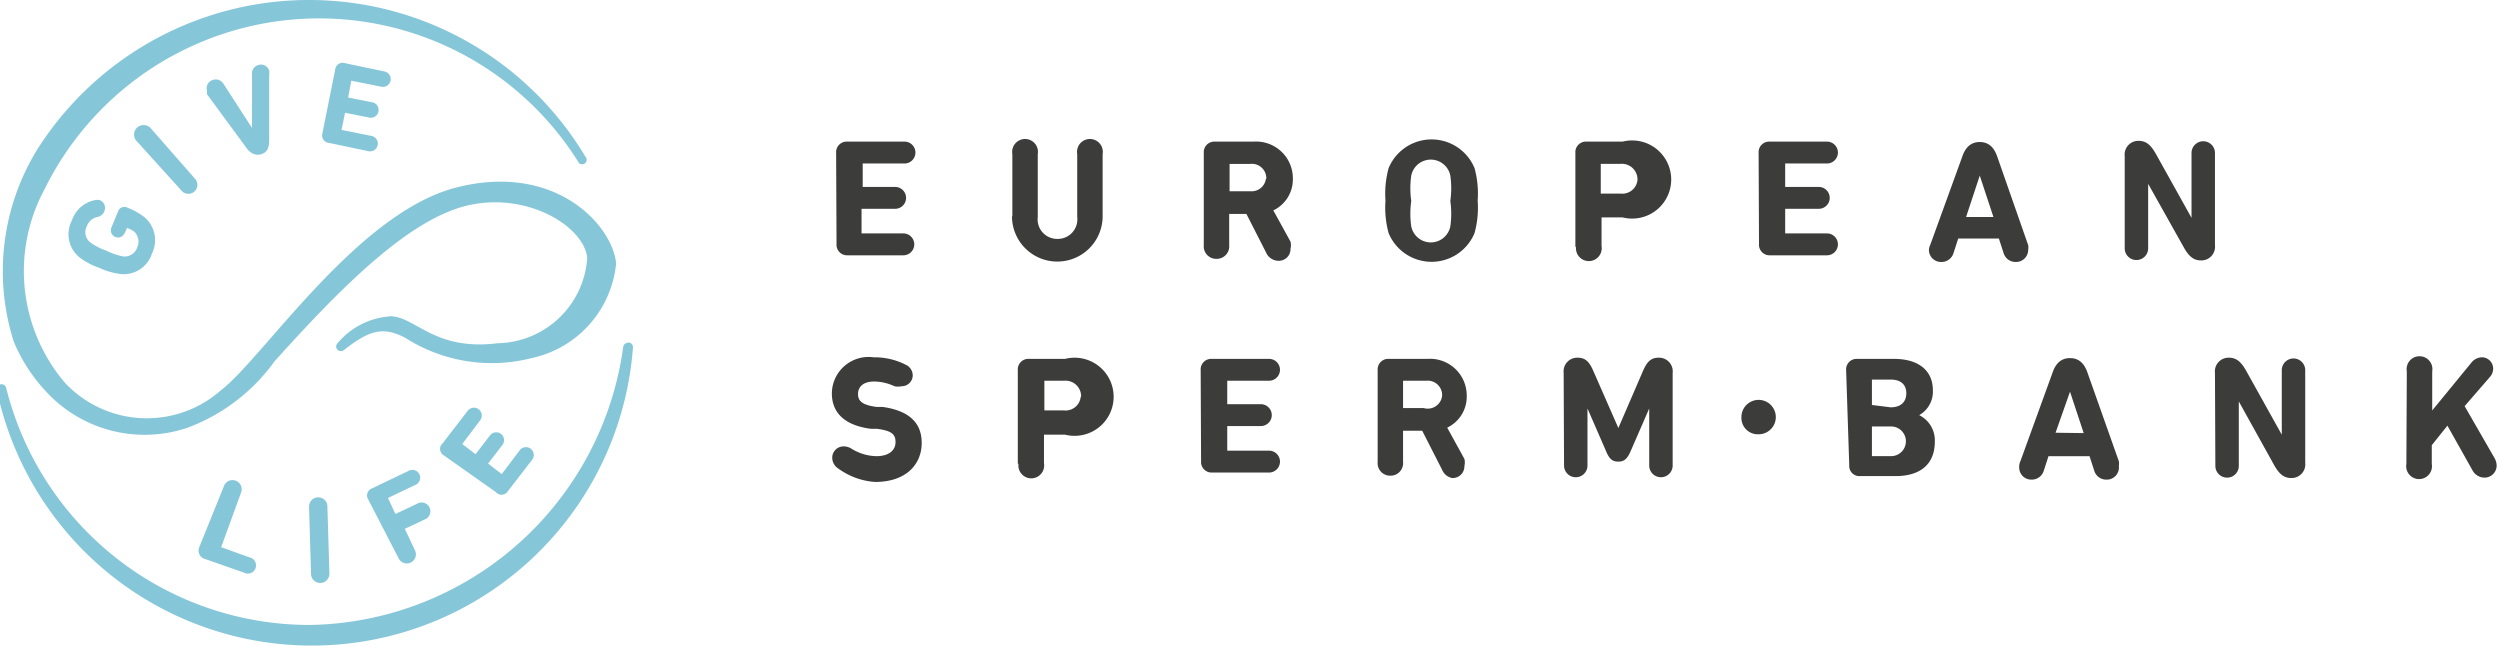 <?xml version="1.0" encoding="UTF-8" standalone="no"?>
<svg
   xmlns:dc="http://purl.org/dc/elements/1.1/"
   xmlns:cc="http://creativecommons.org/ns#"
   xmlns:rdf="http://www.w3.org/1999/02/22-rdf-syntax-ns#"
   xmlns:svg="http://www.w3.org/2000/svg"
   xmlns="http://www.w3.org/2000/svg"
   xmlns:sodipodi="http://sodipodi.sourceforge.net/DTD/sodipodi-0.dtd"
   xmlns:inkscape="http://www.inkscape.org/namespaces/inkscape"
   id="Layer_1"
   data-name="Layer 1"
   width="99.475"
   height="25.69"
   viewBox="0 0 63.664 32.884"
   preserveAspectRatio="xMidYMid meet"
   version="1.1"
   sodipodi:docname="esb-logo.svg"
   inkscape:version="0.92.2 (5c3e80d, 2017-08-06)">
  <sodipodi:namedview
     pagecolor="#ffffff"
     bordercolor="#666666"
     borderopacity="1"
     objecttolerance="10"
     gridtolerance="10"
     guidetolerance="10"
     inkscape:pageopacity="0"
     inkscape:pageshadow="2"
     inkscape:window-width="2230"
     inkscape:window-height="1175"
     id="namedview4634"
     showgrid="false"
     inkscape:zoom="9.98"
     inkscape:cx="56.045424"
     inkscape:cy="-2.7173645"
     inkscape:window-x="226"
     inkscape:window-y="23"
     inkscape:window-maximized="0"
     inkscape:current-layer="Layer_1"
     fit-margin-top="0"
     fit-margin-left="0"
     fit-margin-right="0"
     fit-margin-bottom="0" />
  <defs
     id="defs4573">
    <style
       id="style4571">.cls-1{fill:#85c6d9;}.cls-2{fill:#3c3c3b;}</style>
  </defs>
  <title
     id="title4575">esb-logo</title>
  <path
     class="cls-1"
     d="m 0.146,17.462 a 0.239,0.239 0 0 0 -0.239,0.219 16.378,16.378 0 0 1 -15.92,14.149 15.92,15.92 0 0 1 -15.502,-12.059 0.239,0.239 0 0 0 -0.239,-0.199 v 0 a 0.239,0.239 0 0 0 -0.239,0.298 16.398,16.398 0 0 0 32.397,-2.169 0.239,0.239 0 0 0 -0.239,-0.259 z"
     id="path4577"
     inkscape:connector-curvature="0"
     style="fill:#85c6d9;stroke-width:1.99" />
  <path
     class="cls-1"
     d="m -0.451,13.422 c -0.199,-1.99 -3.144,-5.174 -8.179,-3.861 -5.035,1.313 -9.791,8.657 -11.94,10.308 a 5.711,5.711 0 0 1 -7.96,-0.378 8.776,8.776 0 0 1 -1.035,-9.851 15.582,15.582 0 0 1 27.223,-1.333 0.239,0.239 0 0 0 0.318,0 v 0 a 0.239,0.239 0 0 0 0,-0.338 16.398,16.398 0 0 0 -27.86,-0.438 11.821,11.821 0 0 0 -1.254,9.851 8.298,8.298 0 0 0 1.532,2.428 6.826,6.826 0 0 0 7.283,1.99 9.592,9.592 0 0 0 4.478,-3.403 c 3.383,-3.761 6.905,-7.323 9.95,-7.96 3.045,-0.637 5.831,1.154 5.97,2.706 a 4.657,4.657 0 0 1 -4.557,4.338 c -3.184,0.398 -4.139,-1.294 -5.413,-1.373 a 3.841,3.841 0 0 0 -2.746,1.373 0.239,0.239 0 0 0 0,0.338 v 0 a 0.259,0.259 0 0 0 0.338,0 c 1.294,-1.015 1.99,-1.194 3.104,-0.617 a 8.179,8.179 0 0 0 6.448,1.035 5.473,5.473 0 0 0 4.298,-4.816 z"
     id="path4579"
     inkscape:connector-curvature="0"
     style="fill:#85c6d9;stroke-width:1.99" />
  <path
     class="cls-1"
     d="m -26.779,13.641 a 3.502,3.502 0 0 1 -1.035,-0.557 1.512,1.512 0 0 1 -0.358,-1.851 1.552,1.552 0 0 1 1.154,-1.035 0.537,0.537 0 0 1 0.279,0 0.418,0.418 0 0 1 0.219,0.557 0.458,0.458 0 0 1 -0.358,0.298 0.736,0.736 0 0 0 -0.537,0.478 0.657,0.657 0 0 0 0.179,0.816 3.144,3.144 0 0 0 0.816,0.418 3.204,3.204 0 0 0 0.876,0.298 0.677,0.677 0 0 0 0.697,-0.458 0.697,0.697 0 0 0 -0.139,-0.796 1.373,1.373 0 0 0 -0.378,-0.199 v 0 l -0.119,0.259 a 0.366,0.366 0 1 1 -0.677,-0.279 l 0.338,-0.816 a 0.338,0.338 0 0 1 0.478,-0.199 v 0 a 3.502,3.502 0 0 1 0.856,0.478 1.532,1.532 0 0 1 0.398,1.851 1.512,1.512 0 0 1 -1.572,1.055 3.502,3.502 0 0 1 -1.114,-0.318 z"
     id="path4581"
     inkscape:connector-curvature="0"
     style="fill:#85c6d9;stroke-width:1.99" />
  <path
     class="cls-1"
     d="m -24.848,7.213 a 0.486,0.486 0 1 1 0.677,-0.697 l 2.269,2.587 a 0.458,0.458 0 1 1 -0.677,0.617 z"
     id="path4583"
     inkscape:connector-curvature="0"
     style="fill:#85c6d9;stroke-width:1.99" />
  <path
     class="cls-1"
     d="m -19.296,7.512 -1.99,-2.706 a 0.697,0.697 0 0 1 0,-0.179 0.438,0.438 0 0 1 0.298,-0.557 0.458,0.458 0 0 1 0.537,0.199 l 1.453,2.249 v 0 -2.726 a 0.438,0.438 0 0 1 0.318,-0.478 0.438,0.438 0 0 1 0.557,0.279 0.697,0.697 0 0 1 0,0.199 v 3.363 c 0,0.418 -0.139,0.617 -0.398,0.697 -0.259,0.08 -0.537,0 -0.776,-0.338 z"
     id="path4585"
     inkscape:connector-curvature="0"
     style="fill:#85c6d9;stroke-width:1.99" />
  <path
     class="cls-1"
     d="m -14.759,3.532 a 0.378,0.378 0 0 1 0.478,-0.318 l 1.99,0.418 a 0.398,0.398 0 1 1 -0.159,0.776 l -1.492,-0.298 -0.159,0.856 1.194,0.239 a 0.398,0.398 0 1 1 -0.159,0.776 l -1.194,-0.239 -0.179,0.876 1.492,0.298 a 0.398,0.398 0 1 1 -0.159,0.776 l -1.99,-0.418 a 0.378,0.378 0 0 1 -0.318,-0.478 z"
     id="path4587"
     inkscape:connector-curvature="0"
     style="fill:#85c6d9;stroke-width:1.99" />
  <path
     class="cls-1"
     d="m -20.43,24.765 a 0.466,0.466 0 1 1 0.876,0.318 l -1.015,2.786 1.433,0.517 a 0.418,0.418 0 1 1 -0.279,0.776 l -1.99,-0.697 a 0.438,0.438 0 0 1 -0.279,-0.597 z"
     id="path4589"
     inkscape:connector-curvature="0"
     style="fill:#85c6d9;stroke-width:1.99" />
  <path
     class="cls-1"
     d="m -16.092,25.82 a 0.468,0.468 0 1 1 0.935,0 l 0.1,3.383 a 0.468,0.468 0 1 1 -0.935,0 z"
     id="path4591"
     inkscape:connector-curvature="0"
     style="fill:#85c6d9;stroke-width:1.99" />
  <path
     class="cls-1"
     d="m -13.087,25.422 a 0.378,0.378 0 0 1 0.179,-0.537 l 1.871,-0.895 a 0.398,0.398 0 1 1 0.338,0.716 l -1.373,0.657 0.378,0.816 v 0 l 1.095,-0.517 a 0.447,0.447 0 1 1 0.478,0.756 l -1.095,0.517 0.517,1.095 a 0.463,0.463 0 1 1 -0.836,0.398 z"
     id="path4593"
     inkscape:connector-curvature="0"
     style="fill:#85c6d9;stroke-width:1.99" />
  <path
     class="cls-1"
     d="m -9.286,23.153 a 0.378,0.378 0 0 1 0,-0.577 l 1.274,-1.652 a 0.398,0.398 0 1 1 0.637,0.478 l -0.915,1.214 0.677,0.517 v 0 l 0.736,-0.955 a 0.398,0.398 0 1 1 0.637,0.478 l -0.736,0.955 0.697,0.537 v 0 l 0.915,-1.214 a 0.398,0.398 0 1 1 0.637,0.478 l -1.274,1.652 a 0.378,0.378 0 0 1 -0.577,0 z"
     id="path4595"
     inkscape:connector-curvature="0"
     style="fill:#85c6d9;stroke-width:1.99" />
  <path
     class="cls-2"
     d="m 10.753,7.79 a 0.537,0.537 0 0 1 0.557,-0.577 h 2.925 a 0.557,0.557 0 1 1 0,1.114 h -2.129 v 1.194 h 1.652 a 0.557,0.557 0 1 1 0,1.114 h -1.711 v 1.254 h 2.129 a 0.557,0.557 0 1 1 0,1.114 h -2.846 a 0.537,0.537 0 0 1 -0.557,-0.577 z"
     id="path4597"
     inkscape:connector-curvature="0"
     style="fill:#3c3c3b;stroke-width:1.99" />
  <path
     class="cls-2"
     d="M 19.728,11.014 V 7.85 a 0.657,0.657 0 1 1 1.294,0 v 3.204 a 0.995,0.995 0 0 0 1.015,1.114 0.995,0.995 0 0 0 0.995,-1.114 V 7.85 a 0.657,0.657 0 1 1 1.294,0 v 3.164 a 2.308,2.308 0 1 1 -4.617,0 z"
     id="path4599"
     inkscape:connector-curvature="0"
     style="fill:#3c3c3b;stroke-width:1.99" />
  <path
     class="cls-2"
     d="m 32.663,12.885 -1.015,-1.99 h -0.876 v 1.592 a 0.637,0.637 0 0 1 -0.637,0.697 0.637,0.637 0 0 1 -0.657,-0.697 V 7.79 a 0.537,0.537 0 0 1 0.557,-0.577 h 1.99 a 1.871,1.871 0 0 1 1.99,1.871 1.751,1.751 0 0 1 -0.995,1.632 l 0.876,1.592 a 0.756,0.756 0 0 1 0,0.358 0.597,0.597 0 0 1 -0.617,0.617 0.697,0.697 0 0 1 -0.617,-0.398 z m 0,-3.781 a 0.736,0.736 0 0 0 -0.816,-0.756 h -1.055 v 1.393 h 1.055 a 0.736,0.736 0 0 0 0.796,-0.637 z"
     id="path4601"
     inkscape:connector-curvature="0"
     style="fill:#3c3c3b;stroke-width:1.99" />
  <path
     class="cls-2"
     d="m 38.891,11.87 a 4.935,4.935 0 0 1 -0.159,-1.652 4.935,4.935 0 0 1 0.159,-1.652 2.368,2.368 0 0 1 4.378,0 4.915,4.915 0 0 1 0.159,1.652 4.915,4.915 0 0 1 -0.159,1.652 2.368,2.368 0 0 1 -4.378,0 z m 3.144,-0.338 a 4.597,4.597 0 0 0 0,-1.294 4.597,4.597 0 0 0 0,-1.294 1.015,1.015 0 0 0 -1.99,0 4.577,4.577 0 0 0 0,1.294 4.577,4.577 0 0 0 0,1.294 1.015,1.015 0 0 0 1.99,0 z"
     id="path4603"
     inkscape:connector-curvature="0"
     style="fill:#3c3c3b;stroke-width:1.99" />
  <path
     class="cls-2"
     d="M 48.404,12.606 V 7.79 a 0.537,0.537 0 0 1 0.557,-0.577 h 1.851 a 1.99,1.99 0 1 1 0,3.861 h -1.075 v 1.453 a 0.657,0.657 0 1 1 -1.294,0 z m 3.164,-3.443 a 0.796,0.796 0 0 0 -0.876,-0.816 h -0.995 v 1.512 h 0.995 a 0.776,0.776 0 0 0 0.876,-0.697 z"
     id="path4605"
     inkscape:connector-curvature="0"
     style="fill:#3c3c3b;stroke-width:1.99" />
  <path
     class="cls-2"
     d="m 57.737,7.79 a 0.537,0.537 0 0 1 0.557,-0.577 h 2.925 a 0.557,0.557 0 1 1 0,1.114 h -2.129 v 1.194 h 1.711 a 0.557,0.557 0 1 1 0,1.114 h -1.711 v 1.254 h 2.129 a 0.557,0.557 0 1 1 0,1.114 h -2.905 a 0.537,0.537 0 0 1 -0.557,-0.577 z"
     id="path4607"
     inkscape:connector-curvature="0"
     style="fill:#3c3c3b;stroke-width:1.99" />
  <path
     class="cls-2"
     d="m 66.473,12.487 1.632,-4.497 c 0.159,-0.478 0.438,-0.756 0.895,-0.756 0.458,0 0.736,0.279 0.895,0.756 l 1.572,4.497 a 0.716,0.716 0 0 1 0,0.239 0.617,0.617 0 0 1 -0.637,0.617 0.637,0.637 0 0 1 -0.617,-0.458 l -0.239,-0.736 h -2.07 l -0.239,0.736 a 0.637,0.637 0 0 1 -0.617,0.458 0.617,0.617 0 0 1 -0.637,-0.617 0.716,0.716 0 0 1 0.06,-0.239 z m 3.224,-1.433 -0.697,-2.109 v 0 l -0.697,2.109 z"
     id="path4609"
     inkscape:connector-curvature="0"
     style="fill:#3c3c3b;stroke-width:1.99" />
  <path
     class="cls-2"
     d="m 76.383,7.95 a 0.697,0.697 0 0 1 0.716,-0.776 c 0.378,0 0.617,0.219 0.856,0.637 l 1.831,3.284 v 0 -3.303 a 0.597,0.597 0 1 1 1.194,0 v 4.696 a 0.697,0.697 0 0 1 -0.716,0.776 c -0.378,0 -0.617,-0.219 -0.856,-0.637 l -1.831,-3.264 v 0 3.284 a 0.597,0.597 0 1 1 -1.194,0 z"
     id="path4611"
     inkscape:connector-curvature="0"
     style="fill:#3c3c3b;stroke-width:1.99" />
  <path
     class="cls-2"
     d="m 10.872,23.87 a 0.657,0.657 0 0 1 -0.318,-0.557 0.577,0.577 0 0 1 0.577,-0.577 0.756,0.756 0 0 1 0.378,0.1 2.487,2.487 0 0 0 1.294,0.398 c 0.637,0 0.975,-0.298 0.975,-0.716 0,-0.418 -0.219,-0.577 -0.935,-0.677 h -0.318 c -1.234,-0.159 -1.99,-0.736 -1.99,-1.811 a 1.871,1.871 0 0 1 2.129,-1.831 3.482,3.482 0 0 1 1.672,0.398 0.597,0.597 0 0 1 0.318,0.517 0.557,0.557 0 0 1 -0.557,0.557 0.856,0.856 0 0 1 -0.378,0 2.448,2.448 0 0 0 -1.035,-0.239 c -0.537,0 -0.816,0.259 -0.816,0.637 0,0.378 0.239,0.557 0.935,0.657 h 0.318 c 1.254,0.179 1.99,0.736 1.99,1.831 0,1.095 -0.796,1.99 -2.368,1.99 a 3.582,3.582 0 0 1 -1.871,-0.677 z"
     id="path4613"
     inkscape:connector-curvature="0"
     style="fill:#3c3c3b;stroke-width:1.99" />
  <path
     class="cls-2"
     d="m 20.006,23.651 v -4.796 a 0.537,0.537 0 0 1 0.557,-0.577 h 1.851 a 1.99,1.99 0 1 1 0,3.861 h -1.075 v 1.453 a 0.657,0.657 0 1 1 -1.294,0 z m 3.224,-3.443 a 0.796,0.796 0 0 0 -0.876,-0.816 h -0.995 v 1.512 h 0.995 a 0.776,0.776 0 0 0 0.856,-0.697 z"
     id="path4615"
     inkscape:connector-curvature="0"
     style="fill:#3c3c3b;stroke-width:1.99" />
  <path
     class="cls-2"
     d="m 29.32,18.855 a 0.537,0.537 0 0 1 0.557,-0.577 h 2.925 a 0.557,0.557 0 1 1 0,1.114 h -2.129 v 1.194 h 1.711 a 0.557,0.557 0 1 1 0,1.114 h -1.711 v 1.254 h 2.129 a 0.557,0.557 0 1 1 0,1.114 h -2.905 a 0.537,0.537 0 0 1 -0.557,-0.577 z"
     id="path4617"
     inkscape:connector-curvature="0"
     style="fill:#3c3c3b;stroke-width:1.99" />
  <path
     class="cls-2"
     d="m 41.618,23.929 -1.015,-1.99 h -0.975 v 1.592 a 0.637,0.637 0 0 1 -0.637,0.697 0.637,0.637 0 0 1 -0.657,-0.697 v -4.676 a 0.537,0.537 0 0 1 0.557,-0.577 h 1.99 a 1.871,1.871 0 0 1 1.99,1.871 1.751,1.751 0 0 1 -0.995,1.632 l 0.876,1.592 a 0.756,0.756 0 0 1 0,0.358 0.597,0.597 0 0 1 -0.617,0.617 0.697,0.697 0 0 1 -0.517,-0.418 z m 0,-3.781 a 0.736,0.736 0 0 0 -0.816,-0.756 h -1.174 v 1.393 h 1.055 a 0.736,0.736 0 0 0 0.935,-0.637 z"
     id="path4619"
     inkscape:connector-curvature="0"
     style="fill:#3c3c3b;stroke-width:1.99" />
  <path
     class="cls-2"
     d="m 47.807,18.994 a 0.697,0.697 0 0 1 0.716,-0.776 c 0.398,0 0.597,0.219 0.796,0.677 l 1.274,2.905 v 0 l 1.254,-2.905 c 0.199,-0.458 0.398,-0.677 0.796,-0.677 a 0.697,0.697 0 0 1 0.716,0.776 v 4.716 a 0.597,0.597 0 1 1 -1.194,0 v -2.905 0 l -0.935,2.149 c -0.179,0.418 -0.338,0.557 -0.637,0.557 -0.298,0 -0.458,-0.119 -0.637,-0.557 l -0.935,-2.149 v 0 2.905 a 0.597,0.597 0 1 1 -1.194,0 z"
     id="path4621"
     inkscape:connector-curvature="0"
     style="fill:#3c3c3b;stroke-width:1.99" />
  <path
     class="cls-2"
     d="m 56.861,21.243 a 0.876,0.876 0 1 1 0.876,0.876 0.836,0.836 0 0 1 -0.876,-0.876 z"
     id="path4623"
     inkscape:connector-curvature="0"
     style="fill:#3c3c3b;stroke-width:1.99" />
  <path
     class="cls-2"
     d="m 62.194,18.855 a 0.537,0.537 0 0 1 0.557,-0.577 h 1.871 c 1.313,0 1.99,0.637 1.99,1.592 a 1.373,1.373 0 0 1 -0.697,1.274 v 0 a 1.433,1.433 0 0 1 0.796,1.353 c 0,1.194 -0.796,1.751 -1.99,1.751 h -1.811 a 0.517,0.517 0 0 1 -0.557,-0.557 z m 2.269,1.891 c 0.497,0 0.796,-0.259 0.796,-0.716 0,-0.458 -0.298,-0.697 -0.796,-0.697 h -0.955 v 1.294 z m -0.955,2.487 h 0.975 a 0.756,0.756 0 1 0 0,-1.512 h -0.975 v 1.393 z"
     id="path4625"
     inkscape:connector-curvature="0"
     style="fill:#3c3c3b;stroke-width:1.99" />
  <path
     class="cls-2"
     d="m 71.07,23.492 1.632,-4.497 c 0.159,-0.478 0.438,-0.756 0.895,-0.756 0.458,0 0.736,0.279 0.895,0.756 l 1.592,4.497 a 0.716,0.716 0 0 1 0,0.239 0.617,0.617 0 0 1 -0.637,0.697 0.637,0.637 0 0 1 -0.617,-0.458 l -0.239,-0.736 h -2.09 l -0.239,0.736 a 0.637,0.637 0 0 1 -0.617,0.458 0.617,0.617 0 0 1 -0.637,-0.617 0.716,0.716 0 0 1 0.06,-0.318 z m 3.224,-1.433 -0.697,-2.109 v 0 l -0.736,2.09 z"
     id="path4627"
     inkscape:connector-curvature="0"
     style="fill:#3c3c3b;stroke-width:1.99" />
  <path
     class="cls-2"
     d="m 80.98,18.994 a 0.697,0.697 0 0 1 0.716,-0.776 c 0.378,0 0.617,0.219 0.856,0.637 l 1.831,3.284 v 0 -3.284 a 0.597,0.597 0 1 1 1.194,0 v 4.716 a 0.697,0.697 0 0 1 -0.716,0.776 c -0.378,0 -0.617,-0.219 -0.856,-0.637 l -1.811,-3.264 v 0 3.284 a 0.597,0.597 0 1 1 -1.194,0 z"
     id="path4629"
     inkscape:connector-curvature="0"
     style="fill:#3c3c3b;stroke-width:1.99" />
  <path
     class="cls-2"
     d="m 90.751,18.915 a 0.657,0.657 0 1 1 1.294,0 v 1.99 l 1.99,-2.428 a 0.716,0.716 0 0 1 0.537,-0.279 0.577,0.577 0 0 1 0.577,0.577 0.637,0.637 0 0 1 -0.159,0.418 l -1.294,1.492 1.512,2.627 a 0.816,0.816 0 0 1 0.119,0.398 0.617,0.617 0 0 1 -0.617,0.617 0.697,0.697 0 0 1 -0.617,-0.378 l -1.274,-2.269 -0.796,0.995 v 0.955 a 0.657,0.657 0 1 1 -1.294,0 z"
     id="path4631"
     inkscape:connector-curvature="0"
     style="fill:#3c3c3b;stroke-width:1.99" />
</svg>
